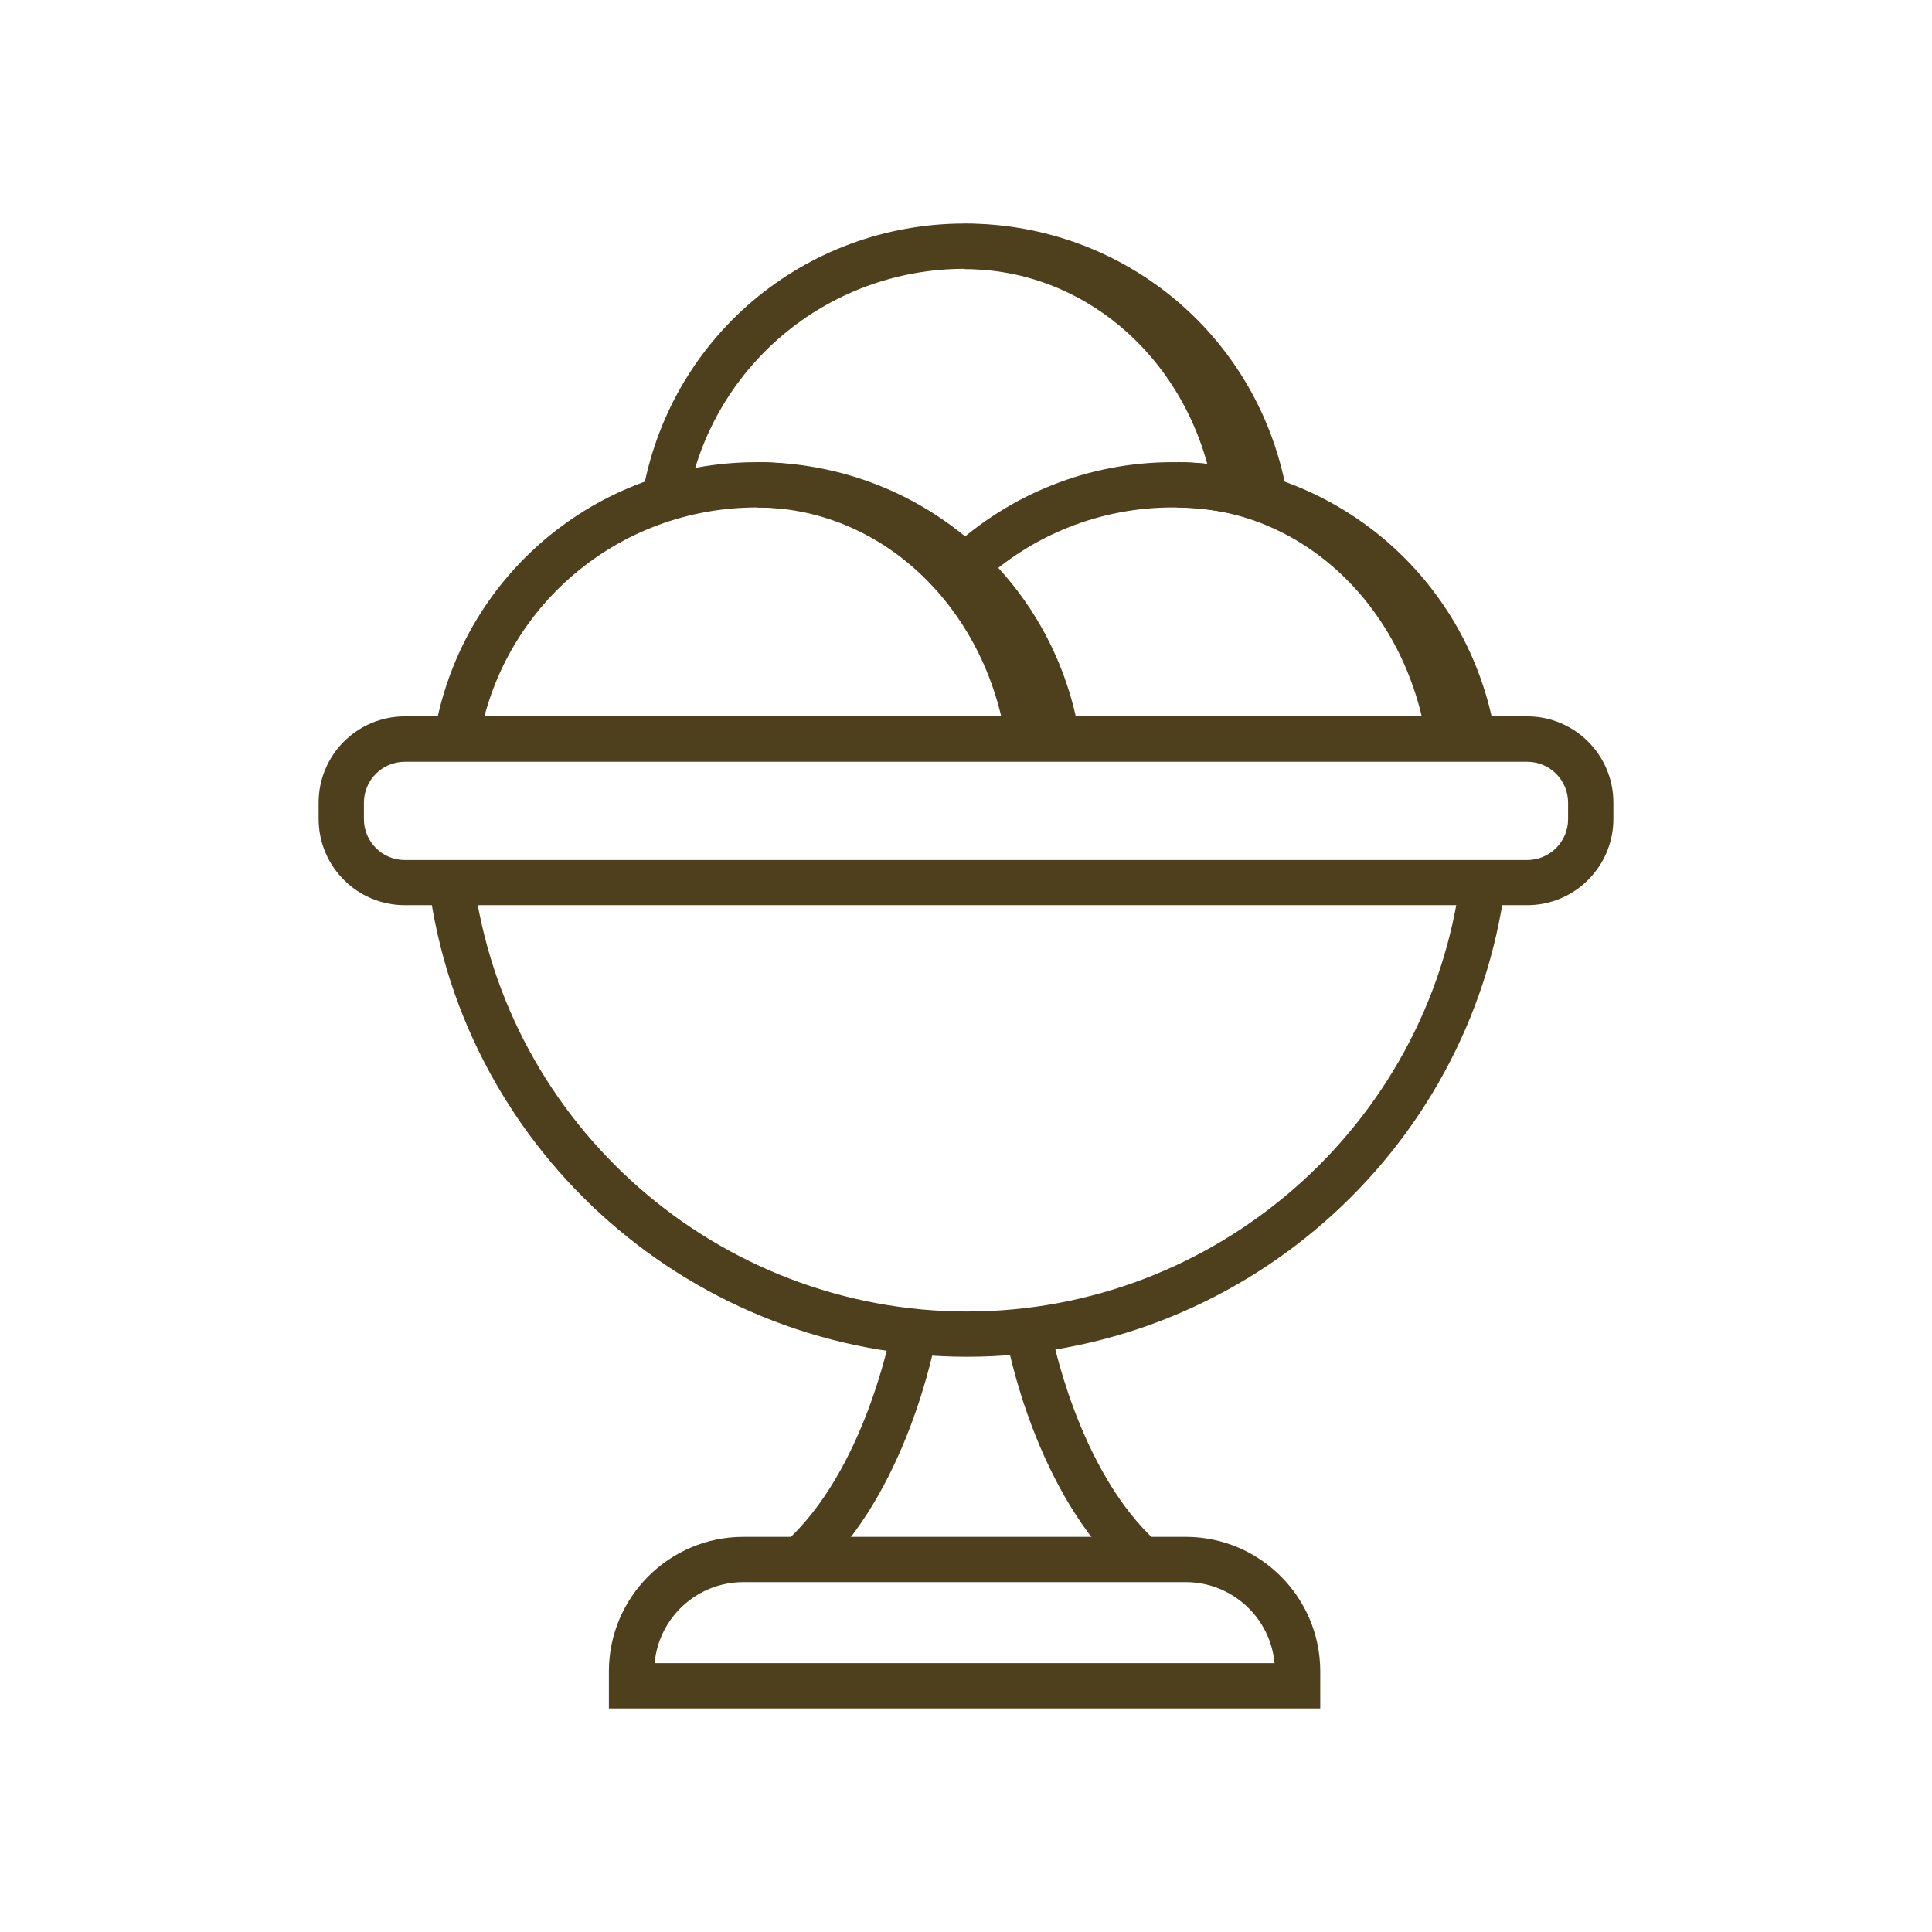 <?xml version="1.0" encoding="UTF-8"?> <svg xmlns="http://www.w3.org/2000/svg" id="Layer_1" viewBox="0 0 128 128"><defs><style> .cls-1 { fill: #4e401d; } </style></defs><path class="cls-1" d="M64.07,89.89c-18,0-33.33-13.44-35.66-31.26l2.97-.39c2.14,16.33,16.19,28.65,32.69,28.65s30.53-12.3,32.68-28.61l2.97.39c-2.35,17.8-17.68,31.22-35.66,31.22Z"></path><path class="cls-1" d="M31.71,49.25l-2.96-.49c1.72-10.51,10.72-18.14,21.39-18.14s19.64,7.61,21.38,18.1l-2.96.49c-1.5-9.03-9.25-15.59-18.42-15.59s-16.94,6.57-18.43,15.63Z"></path><path class="cls-1" d="M66.67,49.19c-1.36-9.02-8.31-15.57-16.54-15.57v-3c9.72,0,17.92,7.62,19.5,18.12l-2.97.45Z"></path><path class="cls-1" d="M94.53,49.19c-1.36-9.02-8.31-15.57-16.54-15.57v-3c9.72,0,17.92,7.62,19.5,18.12l-2.97.45Z"></path><path class="cls-1" d="M80.45,32.92c-1.35-8.74-8.31-15.09-16.54-15.09v-3c9.72,0,17.92,7.41,19.5,17.63l-2.96.46Z"></path><path class="cls-1" d="M45.49,33.44l-2.96-.49c1.72-10.51,10.72-18.14,21.39-18.14s19.64,7.61,21.38,18.1l-2.96.49c-1.5-9.03-9.25-15.59-18.42-15.59s-16.94,6.57-18.43,15.63Z"></path><path class="cls-1" d="M96.11,49.21c-1.5-9.03-9.25-15.59-18.42-15.59-4.75,0-9.28,1.79-12.75,5.03l-2.05-2.19c4.03-3.76,9.28-5.84,14.8-5.84,10.65,0,19.64,7.61,21.38,18.1l-2.96.49Z"></path><path class="cls-1" d="M101.18,59.97H26.82c-3.15,0-5.71-2.56-5.71-5.71v-1.09c0-3.15,2.56-5.71,5.71-5.71h74.36c3.15,0,5.71,2.56,5.71,5.71v1.09c0,3.15-2.56,5.71-5.71,5.71ZM26.82,50.47c-1.49,0-2.71,1.21-2.71,2.71v1.09c0,1.49,1.21,2.71,2.71,2.71h74.36c1.49,0,2.71-1.21,2.71-2.71v-1.09c0-1.49-1.21-2.71-2.71-2.71H26.82Z"></path><path class="cls-1" d="M87.46,113.19h-47.12v-2.46c0-4.91,4-8.91,8.91-8.91h29.31c4.91,0,8.91,4,8.91,8.91v2.46ZM43.36,110.19h41.08c-.27-3.01-2.81-5.37-5.88-5.37h-29.31c-3.08,0-5.61,2.36-5.88,5.37Z"></path><path class="cls-1" d="M53.99,104.44l-2-2.24c5.32-4.75,7.05-13.98,7.07-14.08l2.95.53c-.08.42-1.92,10.33-8.02,15.78Z"></path><path class="cls-1" d="M74.7,104.44c-6.1-5.45-7.95-15.36-8.02-15.78l2.95-.53c.02.09,1.74,9.33,7.07,14.08l-2,2.24Z"></path></svg> 